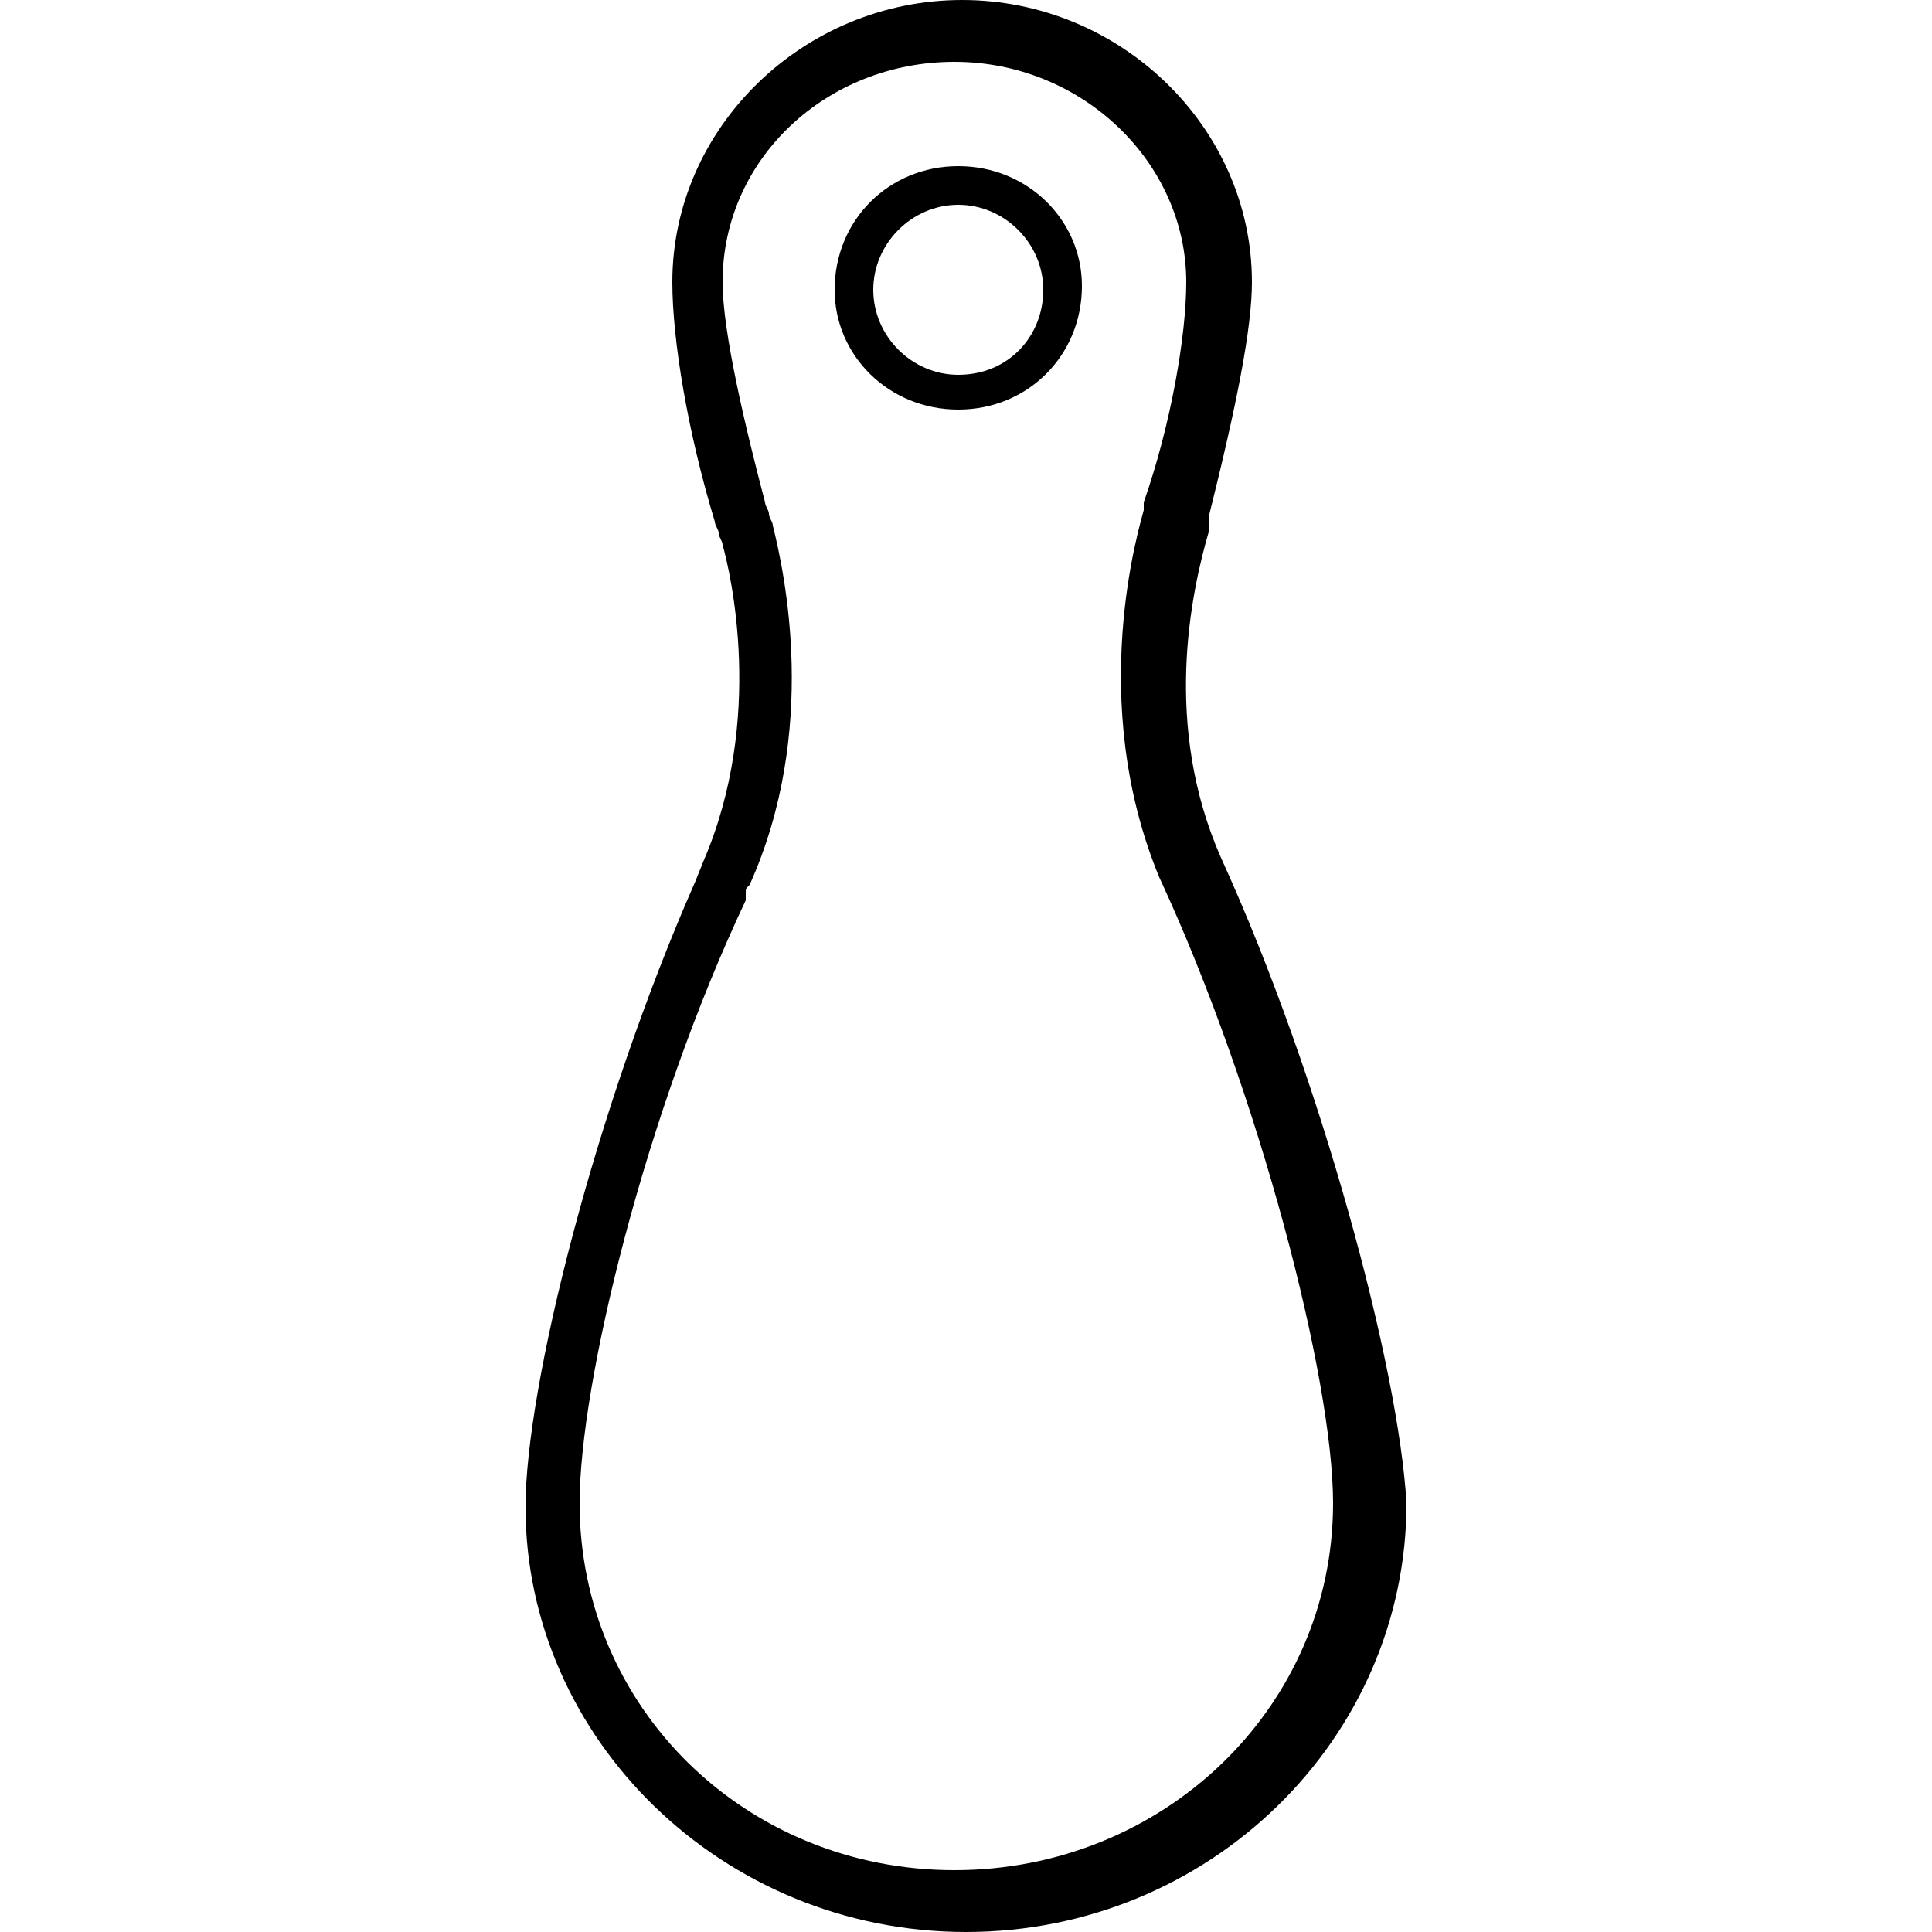 <?xml version="1.0" encoding="utf-8"?>
<!-- Generator: Adobe Illustrator 24.0.3, SVG Export Plug-In . SVG Version: 6.00 Build 0)  -->
<svg version="1.1" id="Ebene_1" xmlns="http://www.w3.org/2000/svg" xmlns:xlink="http://www.w3.org/1999/xlink" x="0px" y="0px"
	 width="50px" height="50px" viewBox="0 0 50 50" style="enable-background:new 0 0 50 50;" xml:space="preserve">
<g>
	<path d="M31.6,22.2c-1.5-3.4-0.8-6.8-0.3-8.5c0-0.1,0-0.1,0-0.2v-0.2c0.7-2.8,1.1-4.8,1.1-6c0-4-3.4-7.3-7.5-7.3
		c-4.1,0-7.5,3.3-7.5,7.3c0,1.5,0.4,3.9,1.1,6.2c0,0.1,0.1,0.2,0.1,0.3c0,0.1,0.1,0.2,0.1,0.3c0.2,0.7,1.1,4.5-0.5,8.2L18,22.8
		c-2.6,5.9-4.4,13.1-4.4,16.2C13.6,45,18.7,50,25,50s11.4-5,11.4-11.1C36.2,35.4,34.2,27.9,31.6,22.2z M19.3,23.1
		c0-0.1,0-0.1,0.1-0.2l0,0c1.8-4,0.9-8.1,0.6-9.3c0-0.1-0.1-0.2-0.1-0.3c0-0.1-0.1-0.2-0.1-0.3c-0.5-1.9-1.1-4.4-1.1-5.7
		c0-3.2,2.7-5.7,6-5.7c3.3,0,6,2.6,6,5.7c0,1.4-0.4,3.7-1.1,5.7l0,0.2c-0.1,0.4-1.5,4.9,0.4,9.5c2.6,5.6,4.5,13,4.5,16.2
		c0,5.3-4.4,9.5-9.8,9.5S15,44.2,15,38.9c0-3.1,1.7-10.1,4.3-15.6C19.3,23.3,19.3,23.2,19.3,23.1z"/>
	<path d="M24.8,10.6c1.8,0,3.2-1.4,3.2-3.2c0-1.7-1.4-3.1-3.2-3.1c-1.8,0-3.2,1.4-3.2,3.2C21.6,9.2,23,10.6,24.8,10.6z M24.8,5.3
		C26,5.3,27,6.3,27,7.5c0,1.2-0.9,2.2-2.2,2.2c-1.2,0-2.2-1-2.2-2.2C22.6,6.3,23.6,5.3,24.8,5.3z"/>
</g>
</svg>
